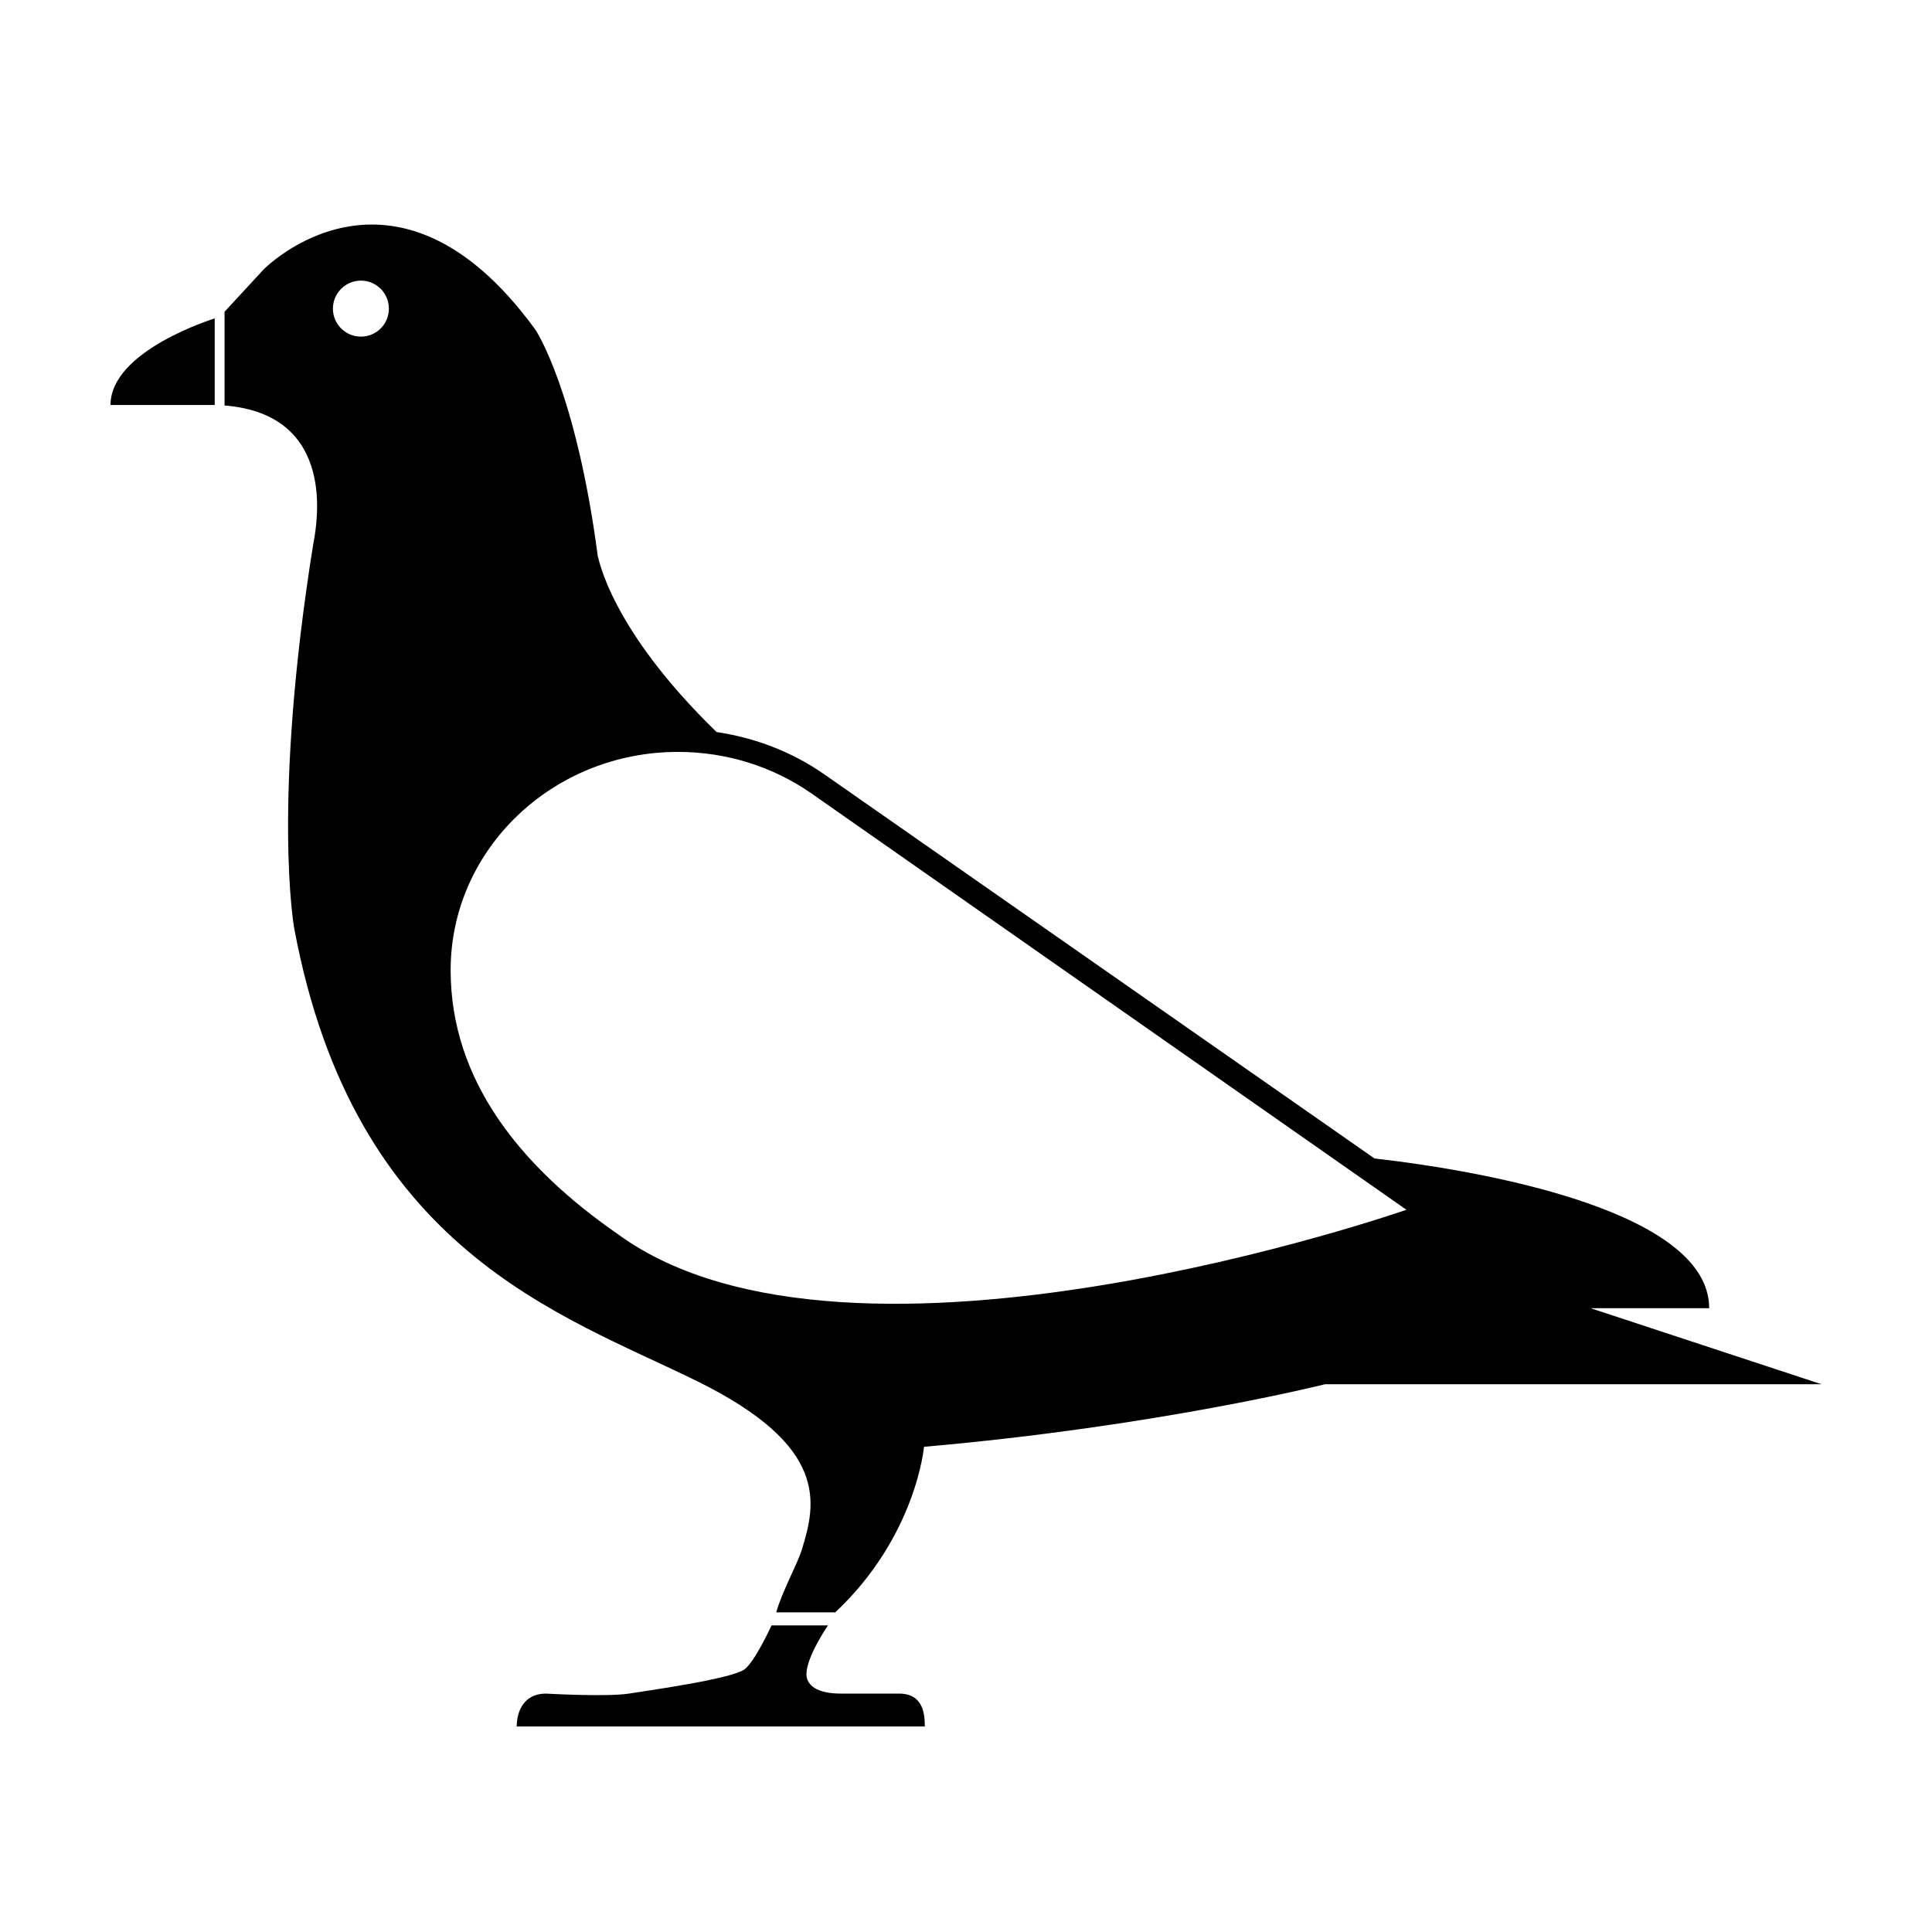 <?xml version="1.0" encoding="UTF-8"?>
<!-- Uploaded to: ICON Repo, www.iconrepo.com, Generator: ICON Repo Mixer Tools -->
<svg fill="#000000" width="800px" height="800px" version="1.1" viewBox="144 144 512 512" xmlns="http://www.w3.org/2000/svg">
 <g>
  <path d="m200.9 228.39s-27.613 8.43-27.613 22.934h27.613z"/>
  <path d="m382.25 592.82s-11.16-0.016-15.262 0c-6.586 0.031-9.254-2.266-9.27-5.141-0.02-4.613 5.703-12.934 5.703-12.934h-14.953s-4.348 9.523-7.141 11.629c-3.281 2.473-24.172 5.441-30.641 6.445-5.945 0.926-22.035 0-22.035 0-5.754 0-7.715 4.641-7.715 8.723h108.14c0-3.117-0.289-8.723-6.832-8.723z"/>
  <path d="m565.51 490.68h31.438c0-25.191-57.293-36.094-88.691-39.676l-145.9-101.86c-8.523-5.918-18.219-9.621-28.461-11.148-28.301-27.496-31.262-46.203-31.488-46.672-5.699-43.258-16.219-59.746-16.816-60.352-37.227-50.766-71.688-15.609-71.688-15.609l-10.395 11.254v24.844c30.23 2.398 24.258 32.137 23.664 35.918-0.035 0.262-0.098 0.398-0.098 0.398-11.109 69.094-5.125 102.13-5.125 102.13 15.914 85.617 70.789 102.36 106.88 120.16 34.832 17.191 31.547 32.207 27.617 44.742-1.18 3.781-5.402 11.441-6.727 16.48h15.633c21.453-20.152 23.52-43.875 23.52-43.875 61.852-5.402 106.3-16.582 106.3-16.582h131.53zm-325.86-257.47c-4.102 0-7.422-3.32-7.422-7.418 0-4.098 3.32-7.426 7.422-7.426 4.098 0 7.406 3.332 7.406 7.426 0 4.098-3.309 7.418-7.406 7.418zm68.391 238.07c-26.207-18.102-44.617-41.031-44.617-70.188 0-31.938 26.98-57.828 60.254-57.828 13.18 0 25.375 4.066 35.297 10.957l157.74 110.38c0.004 0.004-146.95 51.301-208.68 6.68z"/>
 </g>
</svg>